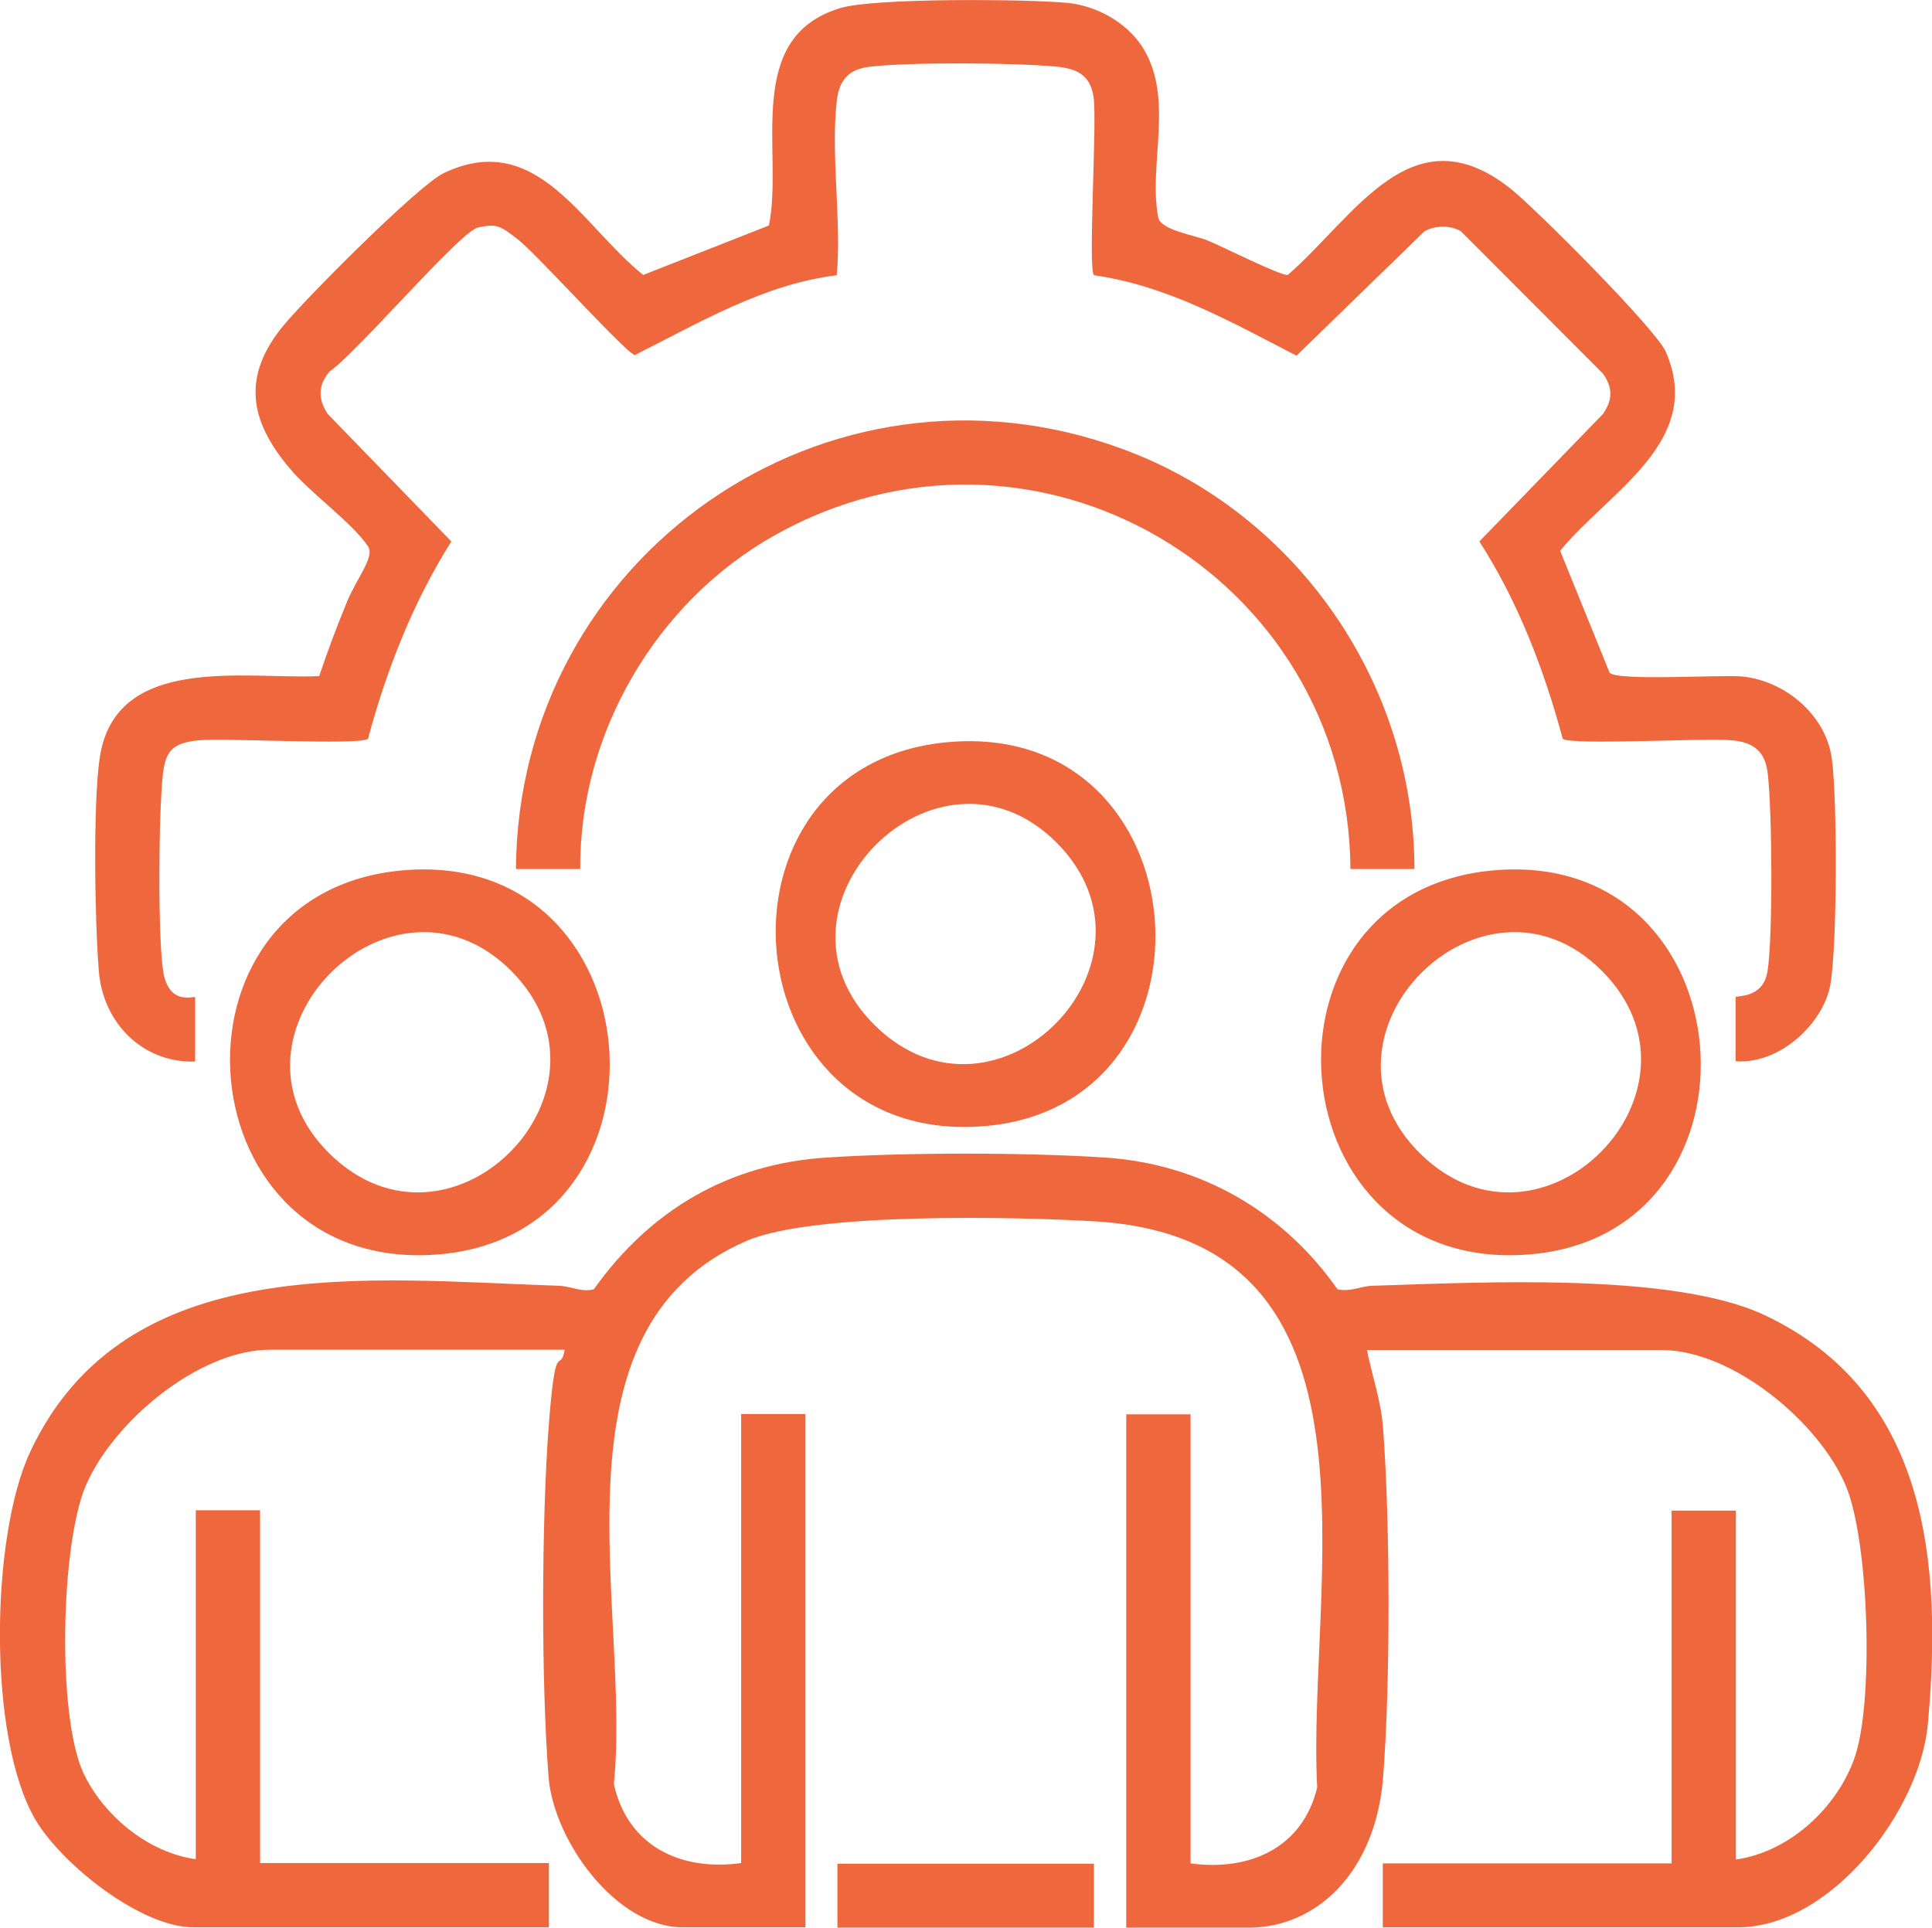 <?xml version="1.0" encoding="UTF-8"?>
<svg id="Layer_1" xmlns="http://www.w3.org/2000/svg" version="1.1" viewBox="0 0 598 596.7">
  <!-- Generator: Adobe Illustrator 29.0.1, SVG Export Plug-In . SVG Version: 2.1.0 Build 192)  -->
  <defs>
    <style>
      .st0 {
        fill: #ef683d;
      }
    </style>
  </defs>
  <path class="st0" d="M428,596.7v-19.9h89.4v-109.2h19.9v108c16.4-2.3,31-15.7,36.6-31.1,6.2-17,4.6-67.3-2.5-84.4-8.2-19.8-35.1-42.2-57.1-42.2h-91.2c1.6,8,4.4,15.9,5,24.2,2.2,29.3,2.3,78.9,0,108.1s-20.5,46.5-41.6,46.5h-37.9v-158.9h19.9v139c18.3,2.5,34.7-4.8,39.2-23.5-3.3-62.9,25.1-169.3-68.3-175.2-24.5-1.5-87.6-2.9-108.3,6-63.1,27.3-35.6,114.5-41.1,168.1,4.2,19.2,20.6,27.1,39.4,24.5v-139h19.9v158.9h-37.9c-20.9,0-40.1-27.1-41.6-46.5-2.3-29.2-2.2-78.8,0-108.1s3.4-16.1,5-24.2h-91.2c-22.1,0-48.7,22.4-57.1,42.2-7.7,18.2-8.9,71-.7,88.8,6.2,13.2,20.1,24.7,34.8,26.7v-108h19.9v109.2h89.4v19.9H59.9c-16.3,0-40.6-19.4-48.8-33.1-15-25.1-14.1-87.9-1.7-114.2,29.5-62.8,104.9-53.2,163.5-51.3,3.7.1,7.1,2.1,10.9,1.1,17.4-24.5,41.8-38.9,72.2-40.8,24.8-1.6,61-1.6,85.8,0,29.7,1.9,55.2,16.6,72.2,40.8,3.8.9,7.2-1,10.9-1.1,32.8-1,92.9-4.3,121.3,9.1,50.5,23.8,55.1,76.7,50.5,126.7-2.5,26.9-30.1,62.8-58.8,62.8h-109.9Z"/>
  <path class="st0" d="M537.2,328.6v-19.9c0-.7,8.5.7,9.9-8.1,1.7-11.1,1.4-49.1.1-60.8-.7-6.7-3.8-9.8-10.6-10.6-8.2-.9-49.9,1.6-52.9-.5-5.8-21.5-13.8-42.4-25.8-61.1l38.3-39.5c3-4.5,3-8,0-12.4l-44-44.1c-3.1-1.9-8-1.9-11.3,0l-39.6,38.5c-20-10.3-39.9-21.7-62.7-24.9-1.9-2,1-47-.1-55.1-1-6.9-5.2-8.9-11.7-9.5-13.5-1.2-43.9-1.4-57.2,0-6.7.7-9.8,3.9-10.6,10.6-1.9,16.8,1.5,36.8,0,54-22.7,2.8-42.5,14.7-62.5,24.7-2.7-.5-30.3-31.2-36.2-35.8s-6.8-4.8-12.3-3.7-37.5,38.8-46,44.6c-3.6,4.3-3.6,8.5-.6,13.1l38.3,39.5c-11.9,18.9-20,39.6-25.8,61.1-2.9,2.1-44.7-.4-52.9.5s-9.8,3.9-10.6,10.6c-1.3,11.7-1.6,49.7.1,60.8s9.9,7.5,9.9,8.1v19.9c-16.3.5-28.5-12-29.8-27.9s-1.8-51.5.2-65.7c4.5-32.8,44.9-24.7,68-25.7,2.6-7.8,5.5-15.5,8.6-23s8.7-14,6.5-17.2c-4.9-7.3-18-16.6-24.3-24.2-12.4-14.7-14.8-28.4-1.9-44.1,6.9-8.4,41.6-43.3,49.6-47.2,28.9-13.8,42.8,16.4,61.8,31.5l38.9-15.3c4.6-22.6-8.2-58.2,22.1-67.3,10.4-3.2,57.9-2.8,70.4-1.6,8.8.9,17.8,5.8,22.8,13.2,10.5,15.8,2,36.6,5.2,53.2.7,3.9,11.2,5.5,15.2,7.1s23.1,11.2,24.9,10.7c20.8-18,38.5-51.1,69.2-26.5,7.7,6.2,44.7,43.2,47.8,50.3,12.2,27.8-17.9,43.4-32.7,61.6l15.3,37.7c2,2.7,34.6.6,41,1.2,13.3,1.3,26,11.9,27.8,25.5,1.7,12.2,1.7,58.3-.5,70.1s-15.6,24.5-29.2,23.5Z"/>
  <path class="st0" d="M437.9,269h-19.9c-.7-91-98-148.5-178.4-103.2-36.4,20.5-60.3,61.1-60,103.2h-19.9c.6-96.6,96.1-163.8,187.8-130,53.9,19.8,90.3,72.6,90.3,130Z"/>
  <path class="st0" d="M293.7,229.7c78.6-6.7,87.2,111.5,12,118.8-80.2,7.7-90-112.1-12-118.8ZM327,260.8c-36.9-36.9-93.6,20-56.1,56.7,37.5,36.7,93-19.8,56.1-56.7Z"/>
  <path class="st0" d="M124.8,269.4c78.6-6.7,87.2,111.5,12,118.8-80.2,7.7-90-112.1-12-118.8ZM158.2,300.5c-36.9-36.9-93.6,20-56.1,56.7,37.5,36.7,93-19.8,56.1-56.7Z"/>
  <path class="st0" d="M462.5,269.4c78.6-6.7,87.2,111.5,12,118.8-80.2,7.7-90-112.1-12-118.8ZM495.8,300.5c-36.9-36.9-93.6,20-56.1,56.7,37.5,36.7,93-19.8,56.1-56.7Z"/>
  <rect class="st0" x="259.2" y="576.9" width="79.4" height="19.9"/>
</svg>